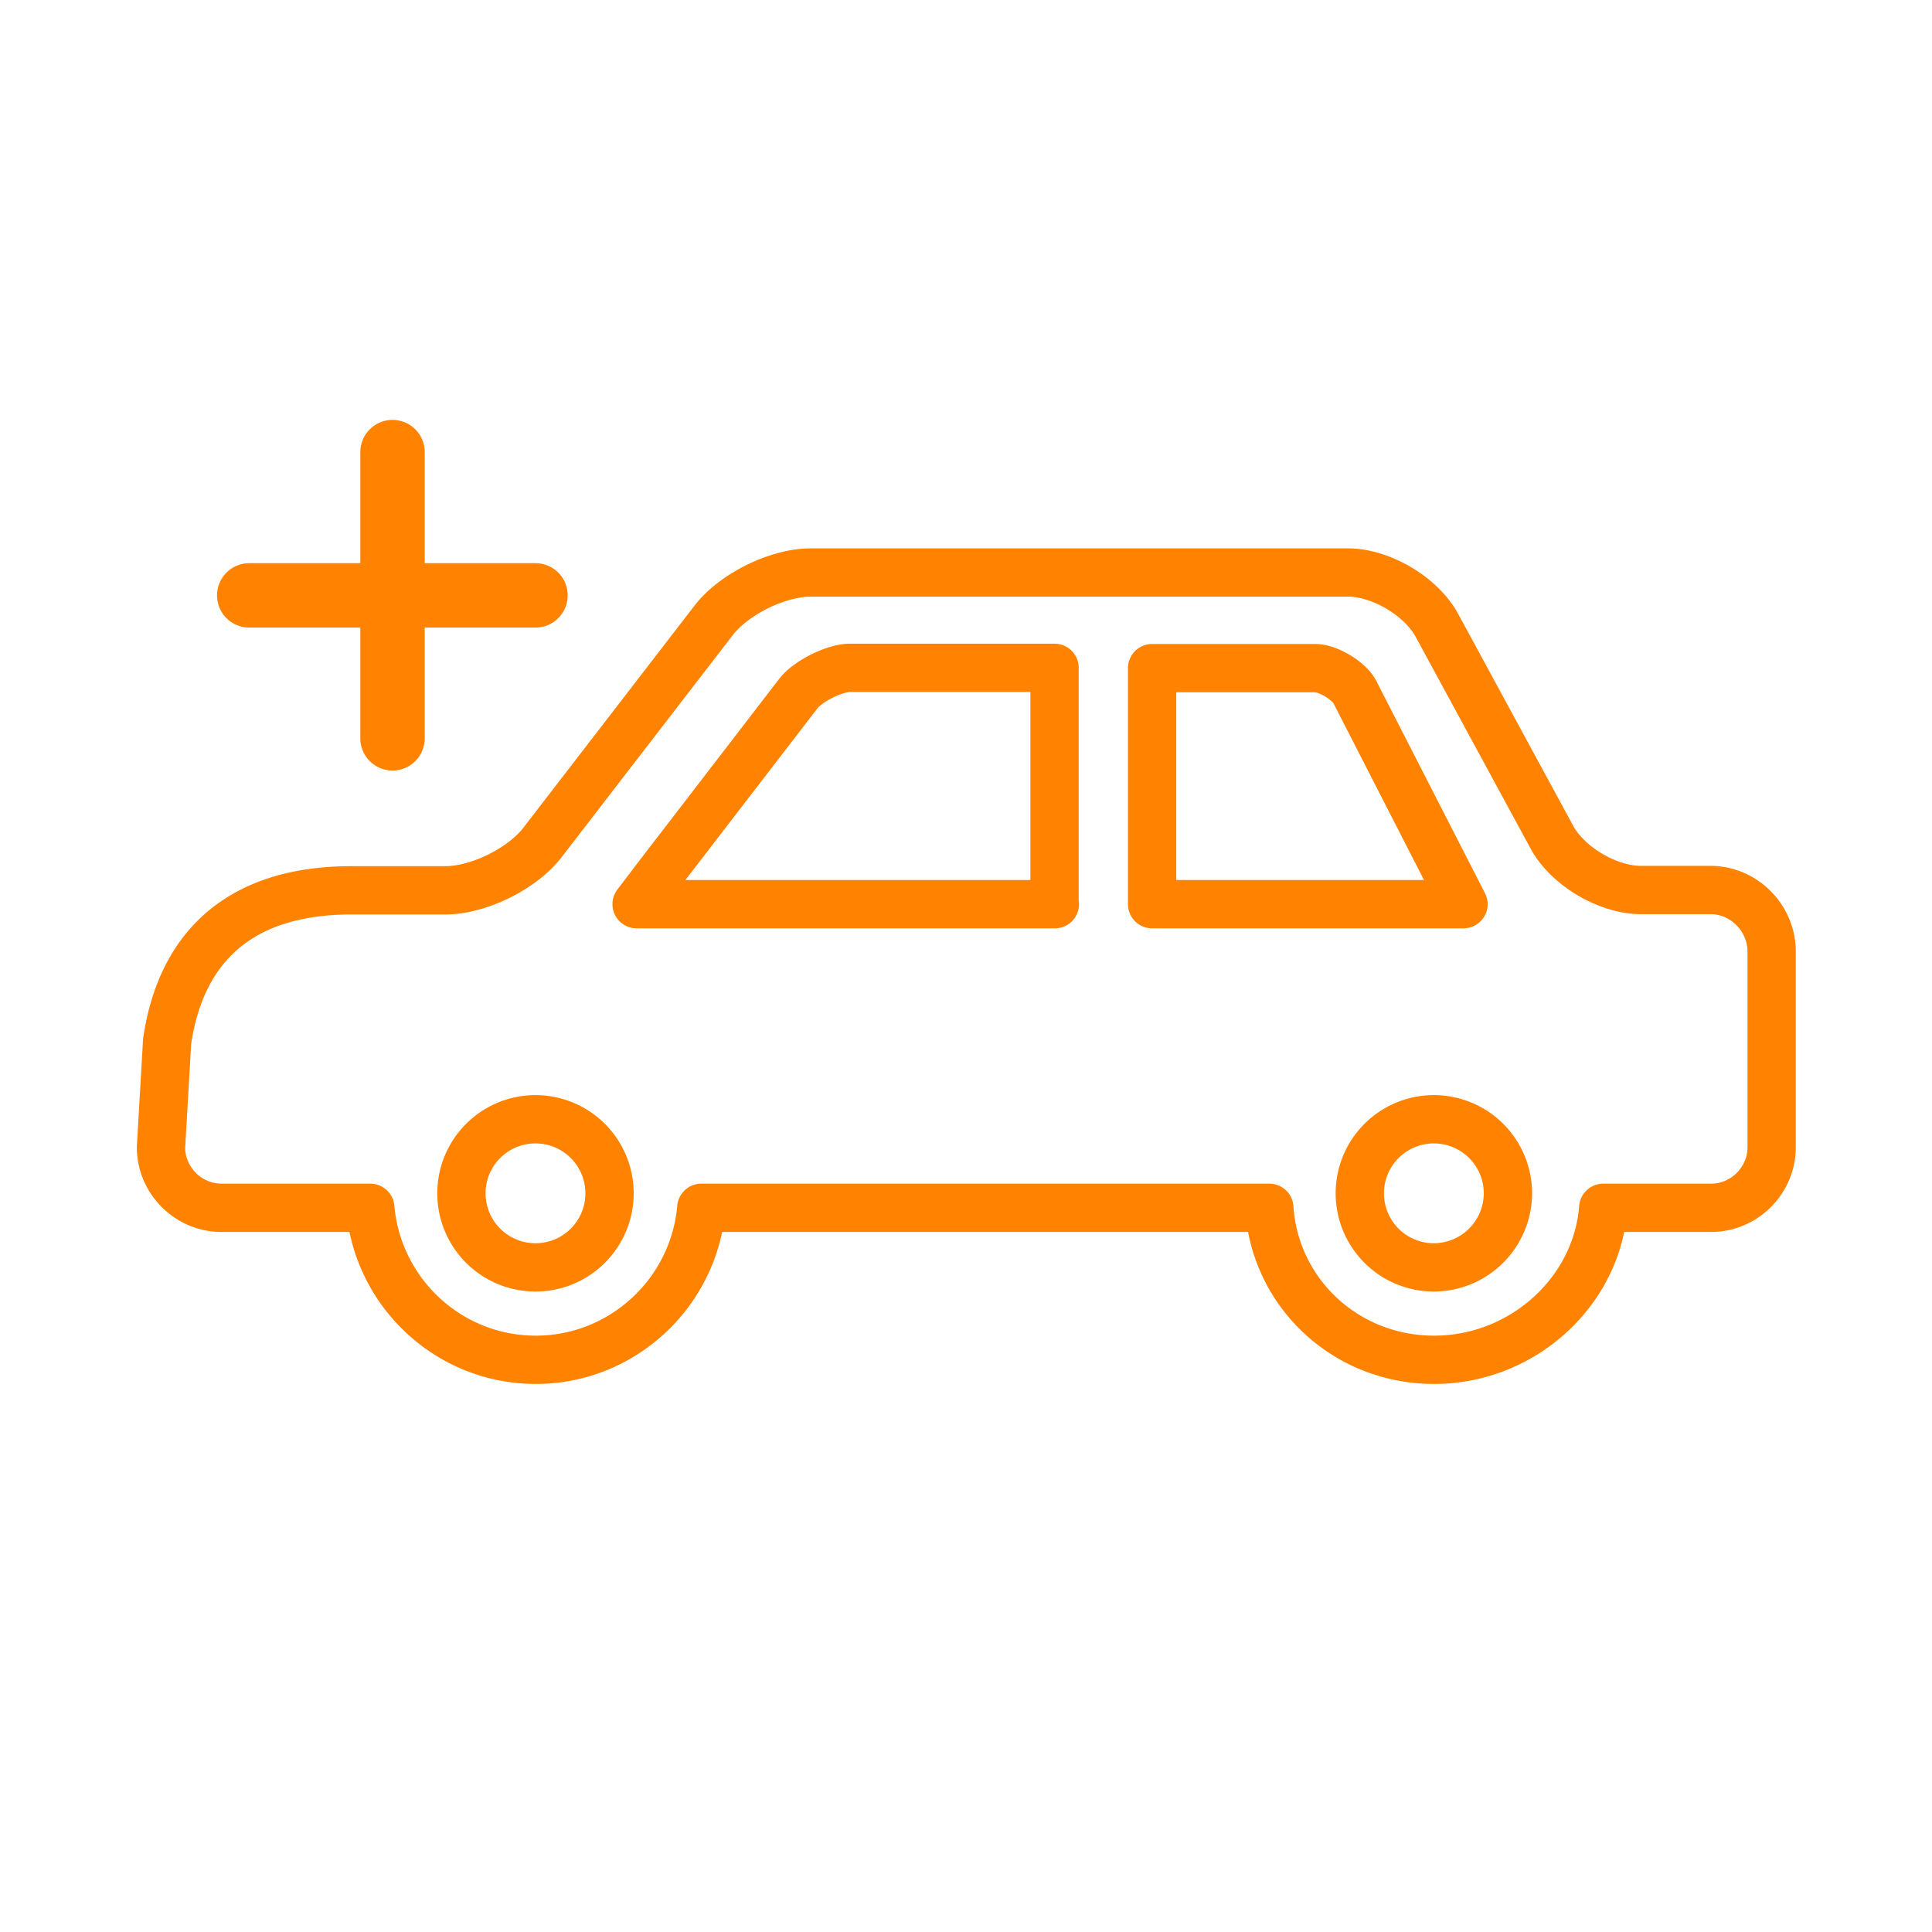 <svg xmlns="http://www.w3.org/2000/svg" width="60" height="60" viewBox="0 0 60 60"><style>.st44{fill:none;stroke:#ff8200;stroke-width:2;stroke-linecap:round;stroke-miterlimit:10}</style><g id="icon"><path d="M53.12 27.64h-2.16c-1.03 0-2.28-.74-2.77-1.65l-3.56-6.56c-.49-.91-1.74-1.65-2.77-1.65H25.18c-1.03 0-2.39.67-3.02 1.49l-5.31 6.89c-.63.82-1.99 1.49-3.02 1.49h-2.92c-3.25 0-5.26 1.56-5.72 4.69L5 35.63c0 1.03.85 1.88 1.88 1.88h4.62c.23 2.64 2.44 4.72 5.14 4.72 2.69 0 4.91-2.08 5.14-4.72h17.64c.17 2.62 2.35 4.72 5.12 4.72 2.73 0 5.05-2.1 5.25-4.72h3.35c1.03 0 1.88-.85 1.88-1.88v-6.11c-.02-1.03-.87-1.88-1.9-1.88zM16.63 39.36a2.3 2.3 0 110-4.6 2.3 2.3 0 010 4.6zm16.13-11.28H19.77l.7-.92 4.33-5.63c.3-.38 1.12-.79 1.6-.79h6.35v7.34zm3.02 0v-7.33h5.07c.39 0 1.03.38 1.22.73l3.38 6.6h-9.67zm8.75 11.28a2.3 2.3 0 112.3-2.3 2.307 2.307 0 01-2.3 2.3z" fill="none" stroke="#ff8200" stroke-width="1.5" stroke-linecap="round" stroke-linejoin="round" stroke-miterlimit="10"/><path id="線_244_00000100380670640534995950000004991371972461721249_" class="st44" d="M7.74 18.49h8.89"/><path id="線_244_00000069370435236747457960000009943306414624441216_" class="st44" d="M12.19 22.93v-8.89"/></g></svg>